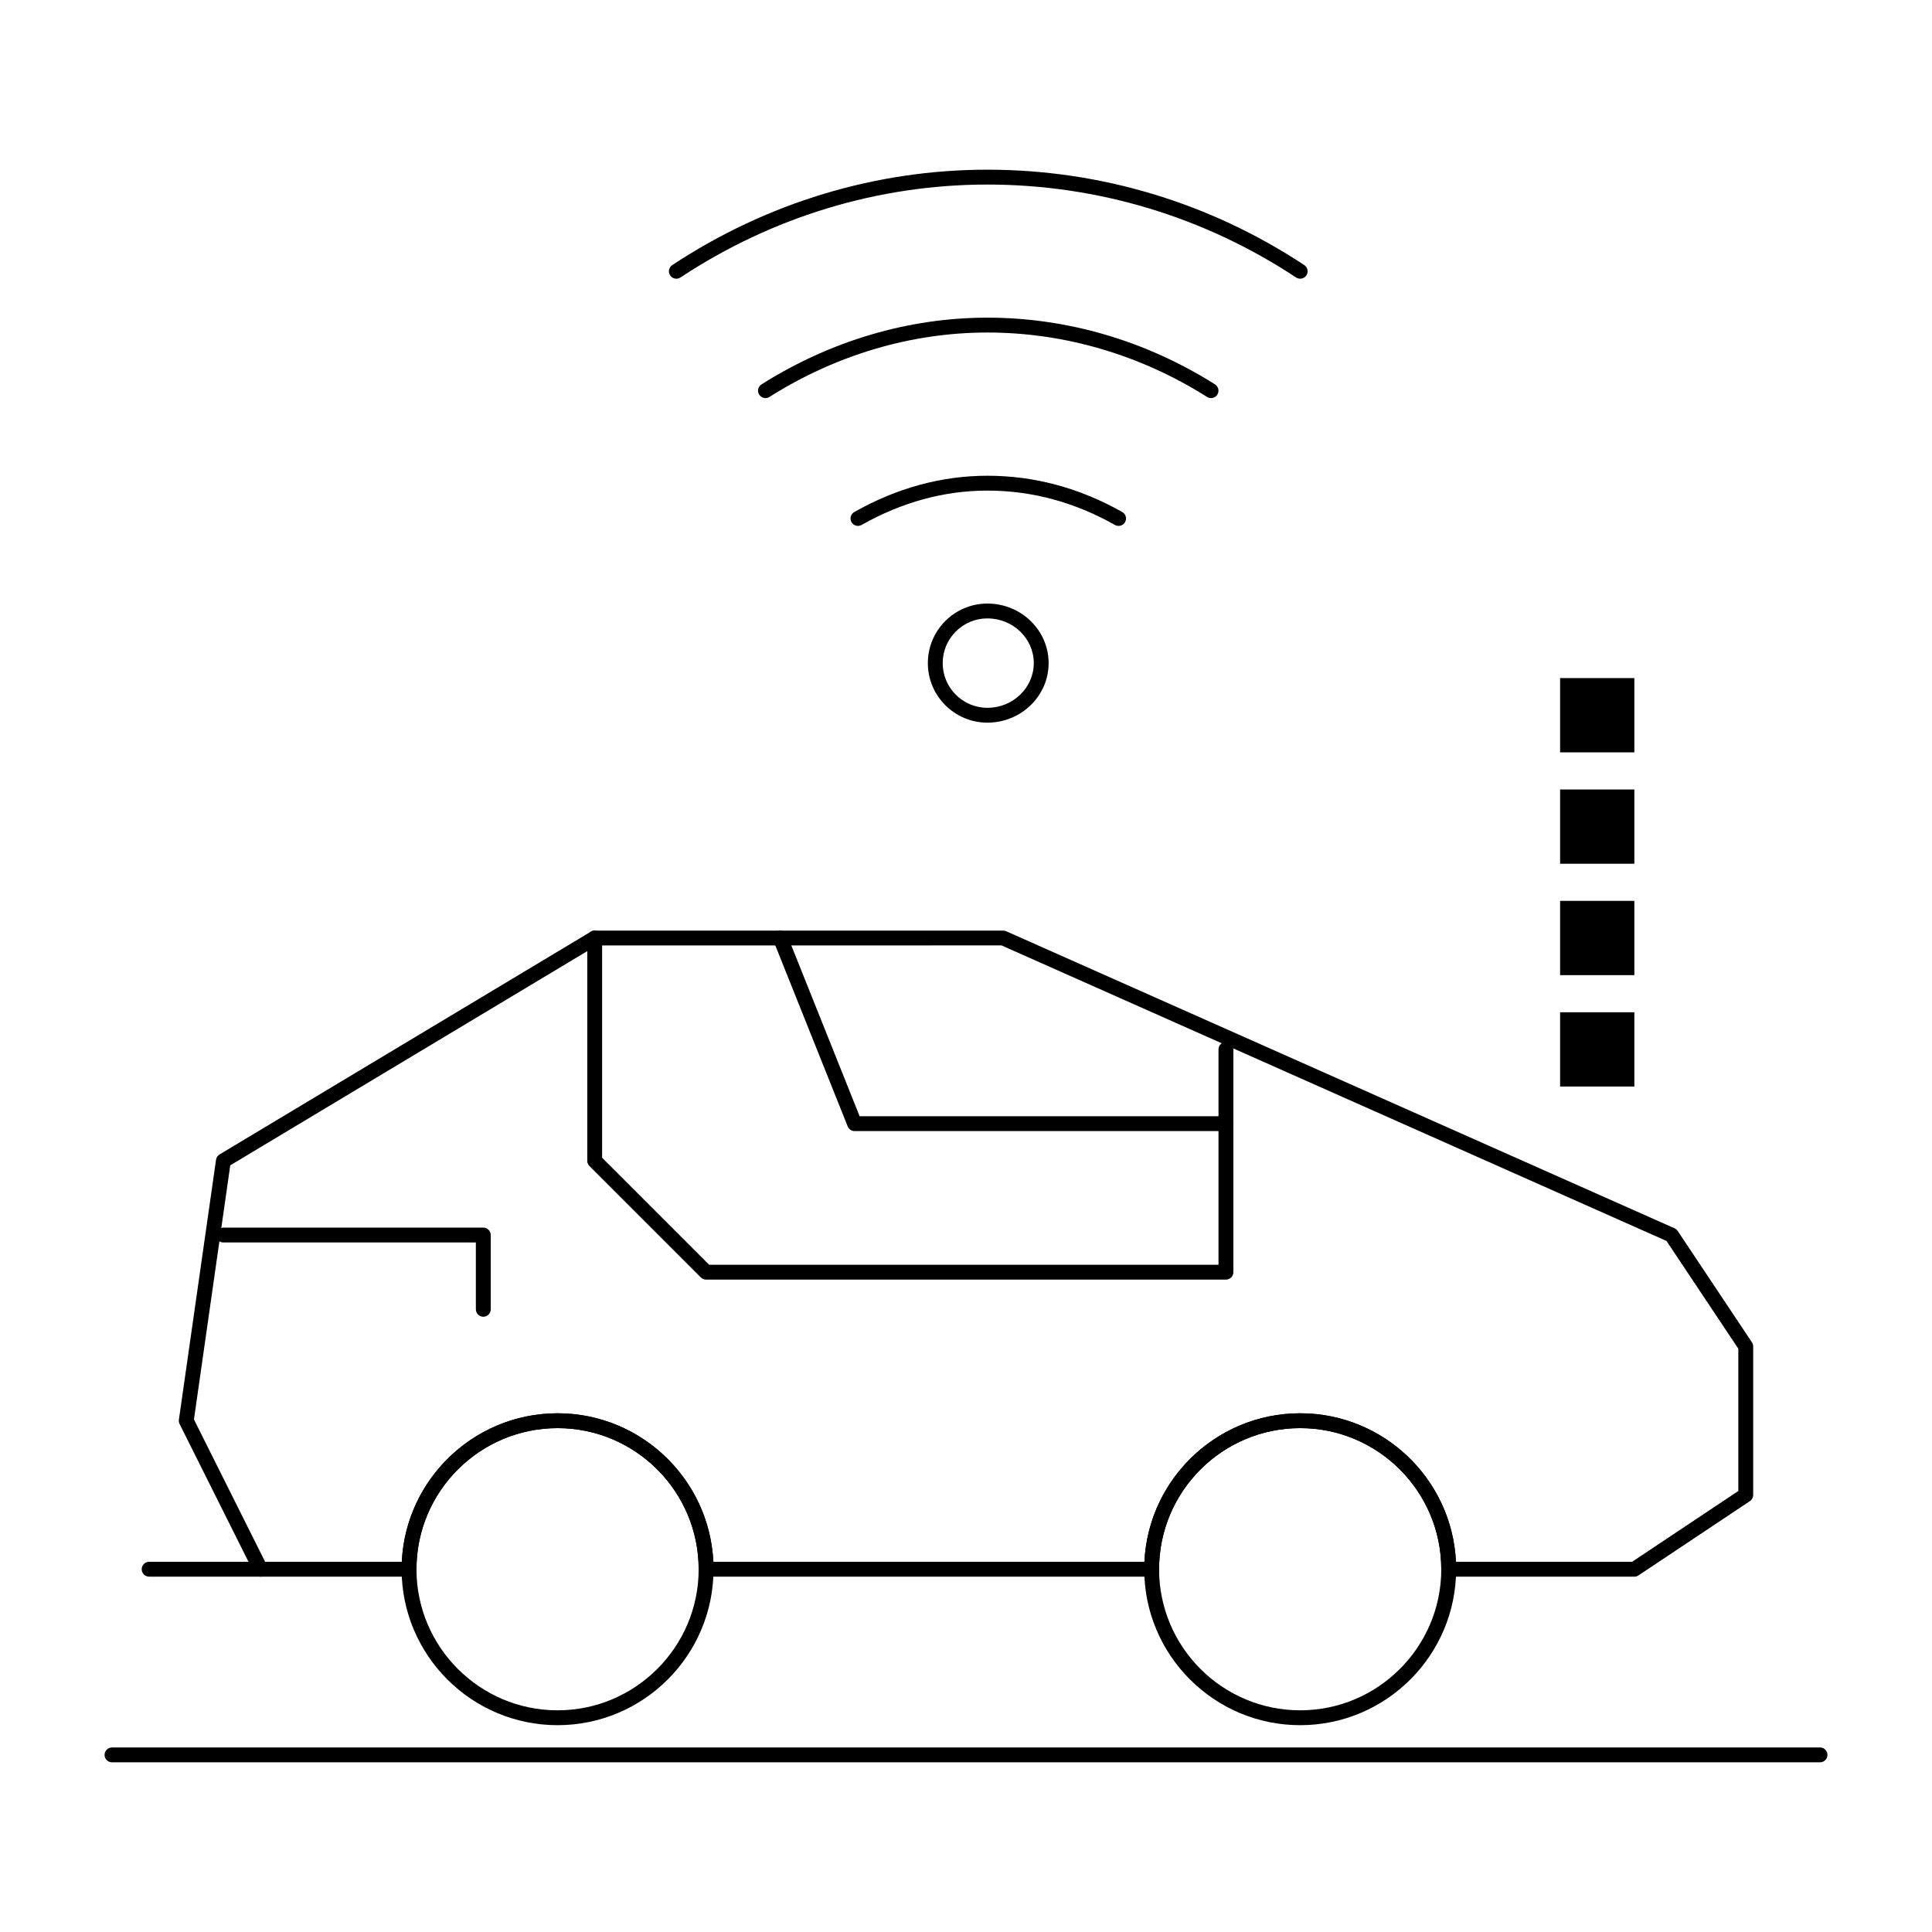 <?xml version="1.0" encoding="UTF-8"?>
<!-- Uploaded to: SVG Repo, www.svgrepo.com, Generator: SVG Repo Mixer Tools -->
<svg fill="#000000" width="800px" height="800px" version="1.1" viewBox="144 144 512 512" xmlns="http://www.w3.org/2000/svg">
 <g>
  <path d="m468.88 483.11h-137.76c-0.523 0-1.023-0.207-1.391-0.578l-29.52-29.52c-0.367-0.367-0.578-0.871-0.578-1.391v-59.039c0-1.086 0.883-1.969 1.969-1.969 1.086 0 1.969 0.883 1.969 1.969v58.227l28.367 28.367h134.98v-57.07c0-1.086 0.883-1.969 1.969-1.969 1.086 0 1.969 0.883 1.969 1.969v59.039c0 1.086-0.883 1.965-1.969 1.965z"/>
  <path d="m272.08 492.95c-1.086 0-1.969-0.883-1.969-1.969v-17.711h-66.91c-1.086 0-1.969-0.883-1.969-1.969s0.883-1.969 1.969-1.969h68.879c1.086 0 1.969 0.883 1.969 1.969v19.68c0 1.09-0.883 1.969-1.969 1.969z"/>
  <path d="m468.88 443.75h-98.402c-0.805 0-1.527-0.488-1.828-1.238l-19.68-49.199c-0.402-1.008 0.086-2.152 1.098-2.559 1.008-0.402 2.152 0.086 2.559 1.098l19.184 47.965 97.07-0.004c1.086 0 1.969 0.883 1.969 1.969 0 1.086-0.883 1.969-1.969 1.969z"/>
  <path d="m577.12 561.83h-49.199c-1.086 0-1.969-0.883-1.969-1.969 0-20.617-16.773-37.391-37.391-37.391-20.617 0-37.391 16.773-37.391 37.391 0 1.086-0.883 1.969-1.969 1.969h-118.08c-1.086 0-1.969-0.883-1.969-1.969 0-20.617-16.773-37.391-37.391-37.391-20.617 0-37.391 16.773-37.391 37.391 0 1.086-0.883 1.969-1.969 1.969h-39.359c-0.746 0-1.426-0.422-1.762-1.086l-19.68-39.359c-0.18-0.359-0.246-0.762-0.188-1.16l9.84-68.879c0.082-0.586 0.43-1.105 0.938-1.41l98.398-59.039c0.305-0.184 0.656-0.281 1.012-0.281h108.24c0.277 0 0.547 0.059 0.801 0.168l177.12 78.719c0.34 0.152 0.633 0.395 0.84 0.707l19.68 29.52c0.215 0.324 0.332 0.703 0.332 1.09v39.359c0 0.66-0.328 1.273-0.875 1.637l-29.52 19.68c-0.332 0.219-0.711 0.336-1.102 0.336zm-47.277-3.938h46.684l28.148-18.766v-37.711l-19.035-28.551-176.22-78.32-107.27 0.004-97.129 58.277-9.621 67.344 18.859 37.723h36.223c1.031-21.879 19.152-39.359 41.281-39.359 22.129 0 40.25 17.48 41.281 39.359h114.24c1.031-21.879 19.152-39.359 41.281-39.359s40.25 17.48 41.281 39.359z"/>
  <path d="m291.76 601.19c-22.789 0-41.328-18.539-41.328-41.328s18.539-41.328 41.328-41.328c22.789 0 41.328 18.539 41.328 41.328s-18.539 41.328-41.328 41.328zm0-78.723c-20.617 0-37.391 16.773-37.391 37.391 0 20.617 16.773 37.391 37.391 37.391 20.617 0 37.391-16.773 37.391-37.391 0-20.613-16.773-37.391-37.391-37.391z"/>
  <path d="m488.56 601.19c-22.789 0-41.328-18.539-41.328-41.328s18.539-41.328 41.328-41.328c22.789 0 41.328 18.539 41.328 41.328s-18.539 41.328-41.328 41.328zm0-78.723c-20.617 0-37.391 16.773-37.391 37.391 0 20.617 16.773 37.391 37.391 37.391 20.617 0 37.391-16.773 37.391-37.391 0-20.613-16.773-37.391-37.391-37.391z"/>
  <path d="m626.32 611.03h-452.64c-1.086 0-1.969-0.883-1.969-1.969 0-1.086 0.883-1.969 1.969-1.969h452.64c1.086 0 1.969 0.883 1.969 1.969 0 1.086-0.883 1.969-1.969 1.969z"/>
  <path d="m488.56 217.86c-0.371 0-0.75-0.105-1.082-0.324-24.398-16.113-52.684-24.629-81.801-24.629-28.824 0-56.957 8.516-81.355 24.629-0.906 0.598-2.129 0.348-2.727-0.559s-0.348-2.129 0.559-2.727c25.043-16.539 53.926-25.281 83.523-25.281 29.891 0 58.926 8.742 83.973 25.281 0.906 0.598 1.156 1.82 0.559 2.727-0.387 0.57-1.012 0.883-1.648 0.883z"/>
  <path d="m464.94 249.5c-0.359 0-0.723-0.098-1.051-0.305-17.688-11.172-37.816-17.074-58.215-17.074-20.105 0-40.086 5.902-57.77 17.074-0.918 0.582-2.133 0.305-2.715-0.613s-0.305-2.133 0.613-2.715c18.316-11.566 39.02-17.684 59.871-17.684 21.145 0 42.004 6.113 60.32 17.684 0.918 0.582 1.195 1.797 0.613 2.715-0.375 0.594-1.016 0.918-1.668 0.918z"/>
  <path d="m440.43 283.37c-0.328 0-0.66-0.082-0.965-0.254-10.688-6.039-22.055-9.102-33.789-9.102-11.438 0-22.656 3.062-33.344 9.102-0.945 0.535-2.148 0.203-2.68-0.746-0.535-0.945-0.203-2.148 0.746-2.68 11.285-6.379 23.156-9.613 35.281-9.613 12.422 0 24.441 3.234 35.727 9.613 0.945 0.535 1.277 1.734 0.746 2.68-0.367 0.641-1.035 1-1.723 1z"/>
  <path d="m405.67 335.51c-8.703 0-15.781-7.078-15.781-15.781 0-8.703 7.078-15.781 15.781-15.781 8.949 0 16.227 7.078 16.227 15.781 0.004 8.699-7.277 15.781-16.227 15.781zm0-27.629c-6.531 0-11.848 5.312-11.848 11.848 0 6.531 5.316 11.848 11.848 11.848 6.777 0 12.293-5.316 12.293-11.848 0-6.535-5.516-11.848-12.293-11.848z"/>
  <path d="m557.44 412.26h19.68v19.68h-19.68z"/>
  <path d="m557.44 382.74h19.68v19.68h-19.68z"/>
  <path d="m557.44 353.22h19.68v19.68h-19.68z"/>
  <path d="m557.44 323.7h19.68v19.68h-19.68z"/>
  <path d="m213.04 561.83h-29.52c-1.086 0-1.969-0.883-1.969-1.969s0.883-1.969 1.969-1.969h29.52c1.086 0 1.969 0.883 1.969 1.969s-0.883 1.969-1.969 1.969z"/>
 </g>
</svg>